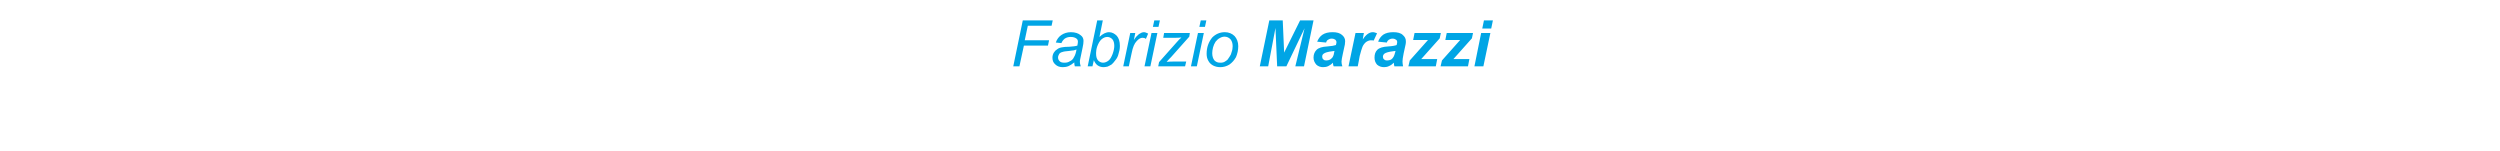 <svg xmlns="http://www.w3.org/2000/svg" width="893.4" height="53.8" viewBox="0 -7 893.4 53.8" style="top:-7px"><path d="M362.1 16.7 365.5.3h10.7l-.4 1.9h-8.5l-1.1 5.2h8.7l-.4 1.9h-8.6l-1.6 7.4h-2.2Zm22 0c-.1-.3-.2-.8-.2-1.4-.7.6-1.4 1-2 1.3-.7.3-1.4.4-2.1.4-1.1 0-2-.3-2.7-1-.7-.6-1-1.4-1-2.4 0-.7.2-1.3.5-1.8s.7-.9 1.2-1.2c.5-.4 1.1-.6 1.8-.7.5-.1 1.3-.2 2.6-.2 1.3-.1 2.2-.2 2.8-.4.1-.6.2-1 .2-1.4 0-.5-.2-.9-.5-1.1-.5-.4-1.2-.6-2.1-.6-.8 0-1.5.2-2.1.6-.5.4-.9.9-1.2 1.6l-2-.2c.4-1.2 1.1-2.1 2-2.7.9-.6 2-1 3.4-1 1.5 0 2.7.4 3.5 1.1.7.5 1 1.2 1 2 0 .7-.1 1.4-.3 2.3l-.6 2.9c-.2 1-.4 1.7-.4 2.3 0 .4.1.9.3 1.6-.01.04-2.1 0-2.1 0s.04.04 0 0Zm.6-6c-.3.1-.6.2-1 .3-.3 0-.8.1-1.6.2-1.2.1-2 .2-2.5.4-.5.1-.9.4-1.1.7-.2.4-.4.8-.4 1.2 0 .6.2 1 .6 1.4.4.4 1 .5 1.7.5s1.3-.1 1.9-.5c.7-.3 1.2-.8 1.5-1.5.4-.6.7-1.5.9-2.7Zm4 6L392.1.3h2s-1.2 5.87-1.2 5.9c.6-.6 1.2-1 1.8-1.3.5-.2 1-.4 1.6-.4 1.1 0 2 .5 2.8 1.3.7.8 1.1 2 1.1 3.6 0 1.1-.2 2-.5 2.9-.2.9-.6 1.6-1.1 2.2-.4.6-.9 1.1-1.3 1.5-.5.3-1 .6-1.5.8-.5.1-1 .2-1.4.2-.8 0-1.5-.2-2.1-.6-.6-.4-1.1-1.1-1.4-1.9.01-.01-.5 2.2-.5 2.2h-1.7Zm3.4-7.1c-.3.9-.4 1.7-.4 2.2v.4c0 1 .2 1.8.7 2.4.5.5 1.1.8 1.8.8s1.4-.3 2-.8c.6-.5 1-1.3 1.4-2.3.4-1.1.6-2.1.6-2.9 0-1-.2-1.8-.7-2.4-.5-.5-1.1-.8-1.8-.8s-1.4.3-2 .8c-.7.6-1.2 1.5-1.6 2.6Zm9.3 7.1 2.5-11.9h1.8s-.47 2.45-.5 2.5c.6-1 1.2-1.6 1.8-2.1.6-.4 1.2-.7 1.8-.7.4 0 .9.2 1.5.5l-.8 1.9c-.4-.3-.7-.4-1.2-.4-.7 0-1.4.4-2.1 1.2-.8.8-1.4 2.2-1.8 4.3-.01-.04-1 4.7-1 4.7h-2ZM412 2.6l.5-2.3h2l-.5 2.3h-2Zm-3 14.1 2.5-11.9h2.1l-2.5 11.9H409Zm4.9 0 .3-1.5s6.44-7.25 6.4-7.2c.5-.6 1-1.1 1.6-1.6-1 .1-1.7.1-2.1.1-.01.01-4.4 0-4.4 0l.3-1.7h9.2l-.2 1.3s-6.51 7.26-6.5 7.3c-.4.4-.9.9-1.6 1.7 1.1-.1 1.9-.1 2.3-.1-.02-.04 4.7 0 4.7 0l-.4 1.7h-9.6Zm14.7-14.1.5-2.3h2l-.5 2.3h-2Zm-3 14.1 2.5-11.9h2.1l-2.5 11.9h-2.1Zm5.6-4.5c0-2.3.7-4.2 2-5.8 1.2-1.2 2.7-1.9 4.5-1.9 1.4 0 2.6.5 3.5 1.4.8.9 1.3 2.1 1.3 3.6 0 1.4-.3 2.7-.8 3.9-.6 1.1-1.4 2-2.4 2.7-1 .6-2.1.9-3.2.9-1 0-1.8-.2-2.6-.6-.7-.4-1.3-.9-1.7-1.7-.4-.7-.6-1.5-.6-2.5Zm2-.2c0 1.1.3 2 .8 2.6.6.6 1.2.8 2.1.8.4 0 .8 0 1.3-.2.4-.2.8-.5 1.2-.8.3-.4.6-.8.9-1.3.3-.4.5-.9.6-1.4.3-.8.4-1.5.4-2.2 0-1.1-.3-1.9-.8-2.5-.6-.6-1.3-.9-2.1-.9-.6 0-1.2.2-1.7.5-.6.3-1 .7-1.5 1.3-.4.6-.7 1.3-.9 2-.2.8-.3 1.5-.3 2.1Zm26.5 4.7h-3.3L455.8 3l-2.6 13.7h-3L453.6.3h4.8l.5 11.5L464.6.3h4.8L466 16.7h-3.1l3.3-13.6-6.5 13.6Zm14.2-8.5-3.2-.3c.4-1 1-1.9 1.9-2.5.9-.6 2.1-.9 3.6-.9s2.6.3 3.4 1c.7.6 1.1 1.3 1.1 2.2 0 .4-.1.8-.1 1.2-.1.4-.3 1.4-.7 3.2-.3 1.4-.5 2.4-.5 2.9 0 .6.1 1.1.3 1.7h-3.1c-.2-.4-.2-.8-.3-1.3-.4.5-1 .9-1.6 1.2-.6.3-1.2.4-1.9.4-.9 0-1.8-.3-2.4-.9-.6-.7-1-1.5-1-2.5 0-1.2.4-2.1 1.1-2.8.7-.7 2-1.1 3.8-1.2 1.5-.1 2.5-.3 3.1-.5.1-.4.2-.8.2-1 0-.4-.2-.7-.4-.9-.3-.2-.7-.4-1.3-.4-.6 0-1 .2-1.3.4-.4.2-.6.6-.7 1Zm3 3c-.2 0-.4.1-.7.1-1.7.2-2.7.5-3.2.9-.4.3-.5.6-.5 1.1 0 .3.1.7.4.9.2.3.6.4 1 .4.5 0 1-.1 1.4-.3.4-.3.8-.6 1-1 .2-.3.4-.9.5-1.7l.1-.4Zm7.5-6.4h3s-.45 2.33-.4 2.3c1.1-1.7 2.3-2.6 3.6-2.6.5 0 1 .2 1.5.4l-1.2 2.6c-.3-.1-.6-.1-1-.1-.5 0-1.1.2-1.7.6-.5.4-1 1-1.3 1.7-.3.7-.6 1.8-1 3.3.04 0-.7 3.7-.7 3.7h-3.3l2.5-11.9Zm11.2 3.4-3.1-.3c.3-1 1-1.9 1.8-2.5.9-.6 2.1-.9 3.6-.9s2.7.3 3.4 1c.7.6 1.1 1.3 1.1 2.2 0 .4 0 .8-.1 1.2-.1.4-.3 1.4-.7 3.2-.3 1.4-.4 2.4-.4 2.9 0 .6.1 1.1.2 1.7h-3.1c-.1-.4-.2-.8-.2-1.3-.5.5-1 .9-1.7 1.2-.6.3-1.2.4-1.8.4-1 0-1.8-.3-2.5-.9-.6-.7-.9-1.5-.9-2.5 0-1.2.3-2.1 1-2.8.7-.7 2-1.1 3.8-1.2 1.6-.1 2.6-.3 3.1-.5.1-.4.2-.8.2-1 0-.4-.1-.7-.4-.9-.3-.2-.7-.4-1.2-.4-.6 0-1.1.2-1.4.4-.3.2-.6.6-.7 1Zm3.1 3c-.2 0-.5.1-.8.1-1.6.2-2.7.5-3.2.9-.3.3-.5.6-.5 1.1 0 .3.1.7.4.9.3.3.6.4 1.1.4.5 0 .9-.1 1.4-.3.4-.3.7-.6.9-1 .2-.3.4-.9.6-1.7l.1-.4Zm4.6 5.5.5-2.1 6.5-7.3H505l.5-2.5h9.4l-.4 1.9-6.6 7.4h5.7l-.5 2.6h-9.8Zm11.5 0 .5-2.1 6.5-7.3h-5.3l.5-2.5h9.4l-.4 1.9-6.6 7.4h5.7l-.5 2.6h-9.8ZM530.3.3h3.2l-.6 2.9h-3.2l.6-2.9Zm-1 4.5h3.3l-2.5 11.9h-3.2l2.4-11.9Z" fill="#00a5e5"/></svg>